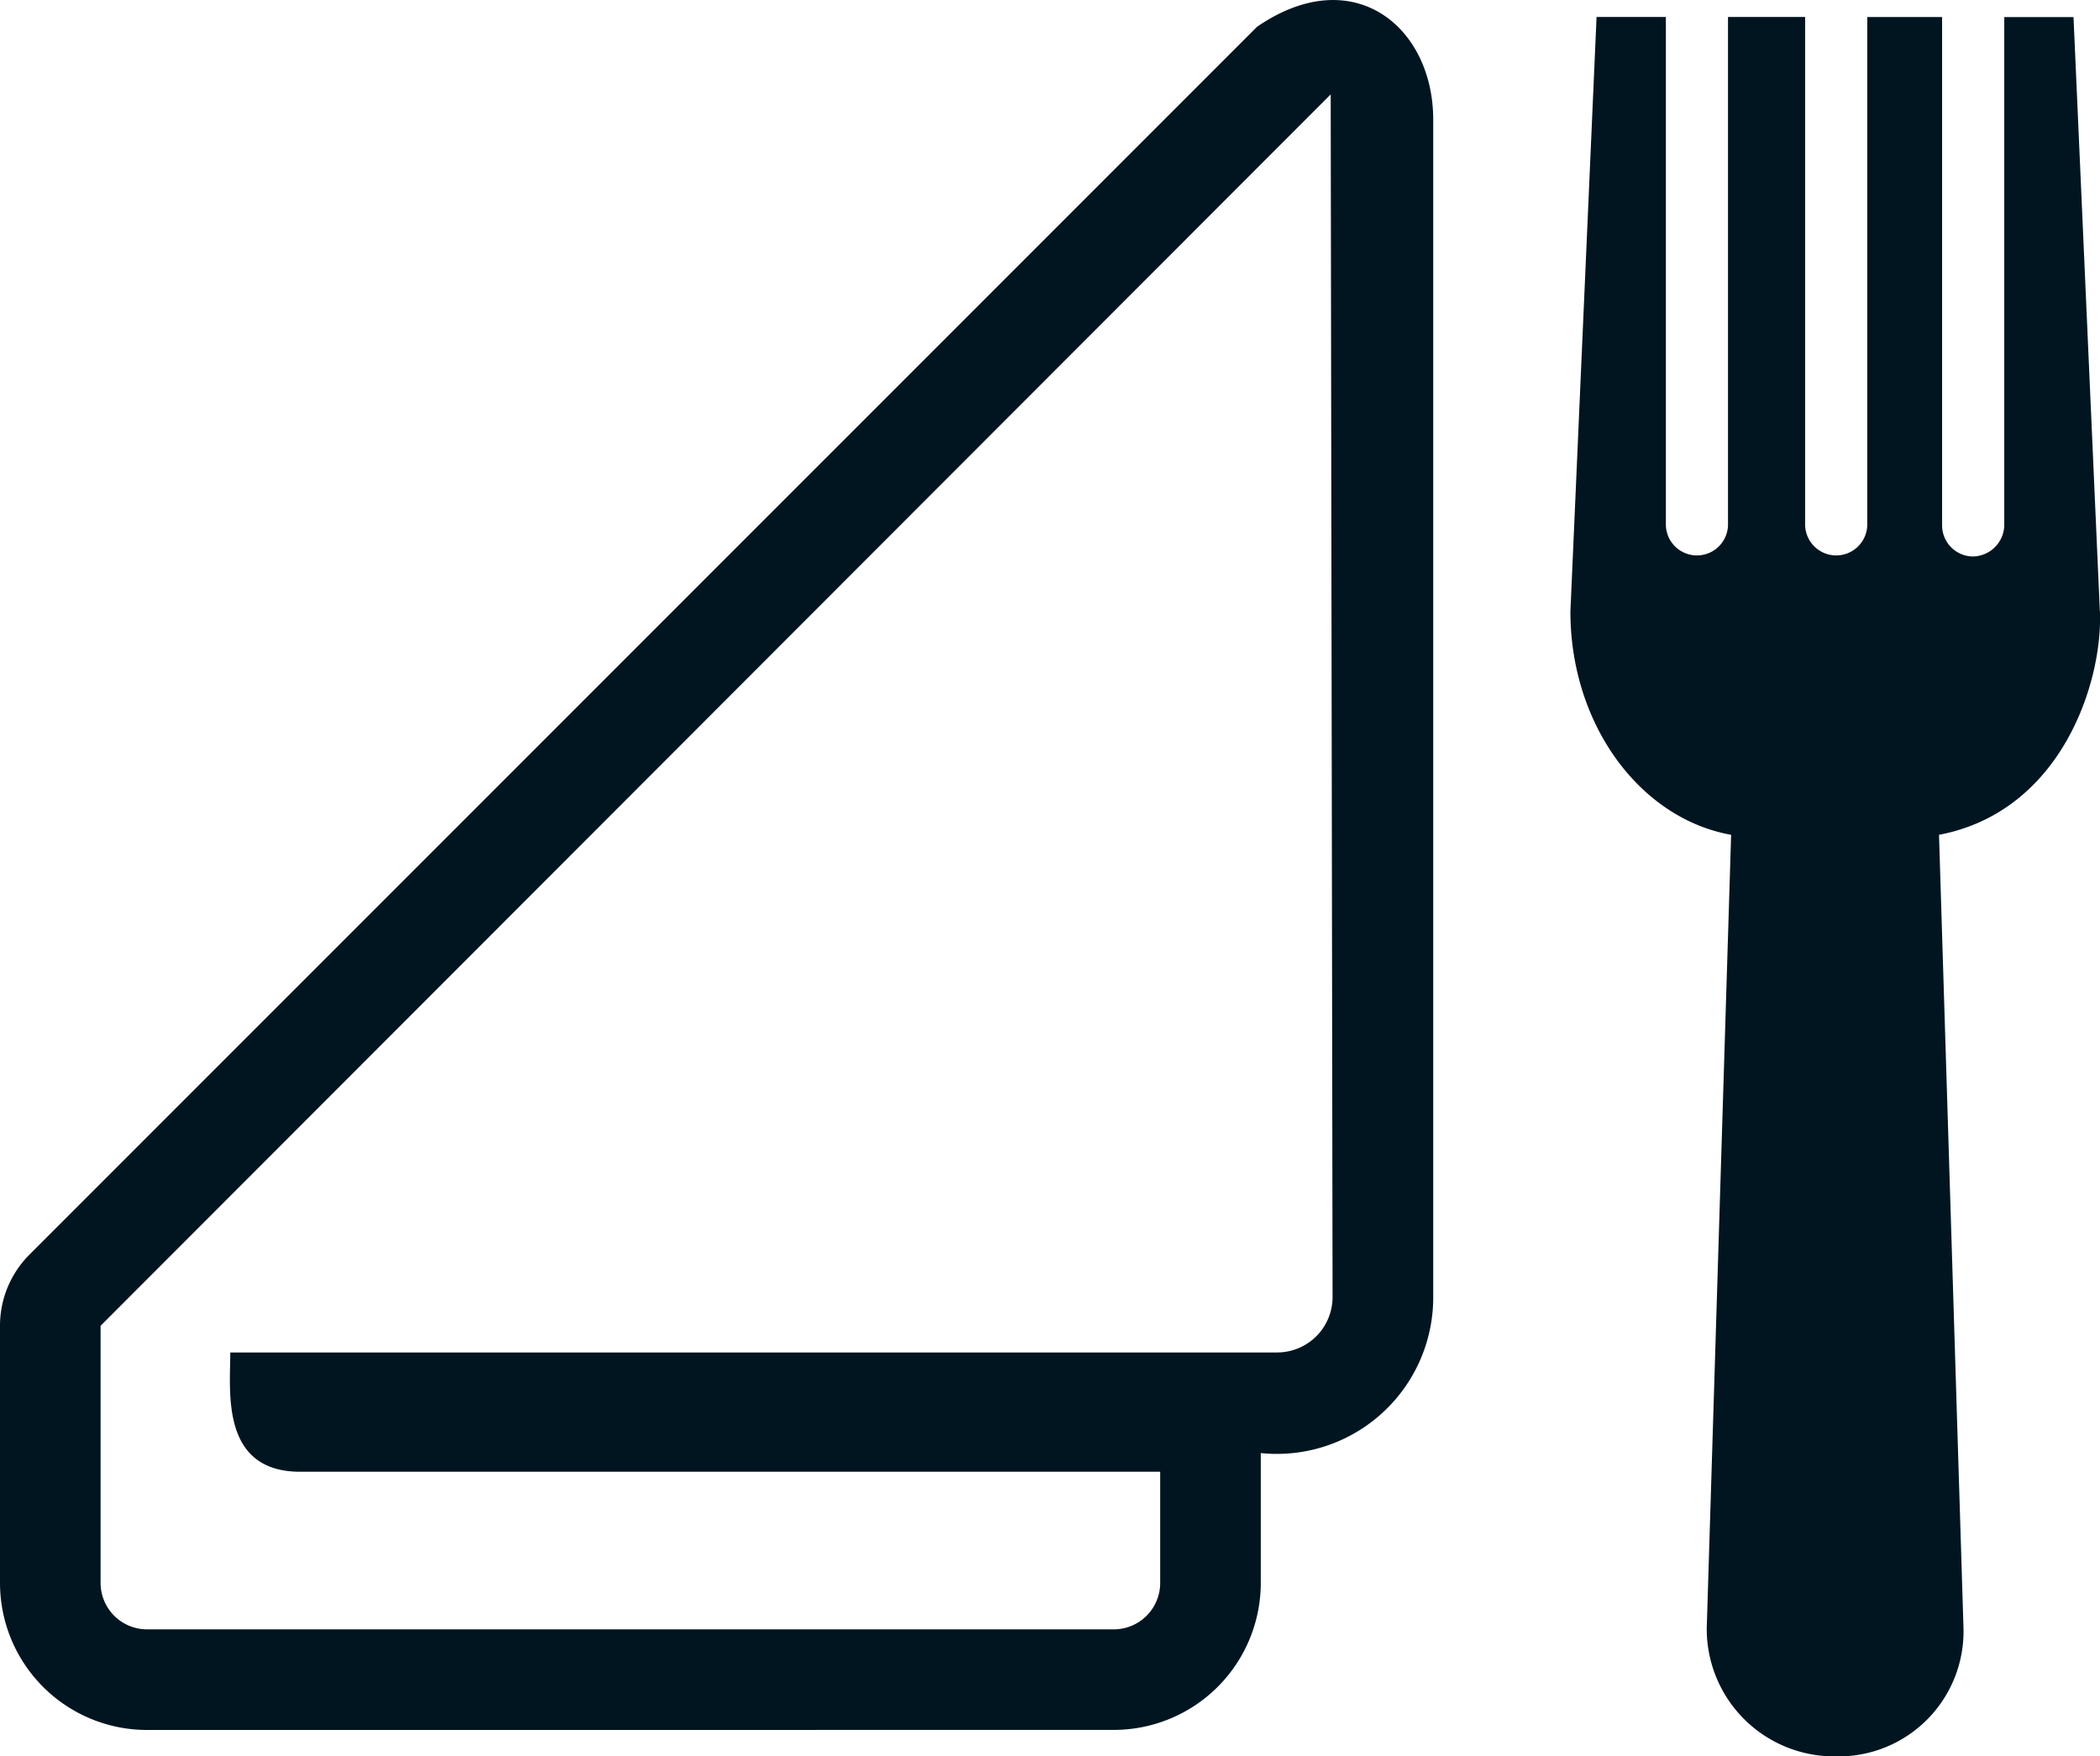 <svg xmlns="http://www.w3.org/2000/svg" xmlns:xlink="http://www.w3.org/1999/xlink" width="62.628" height="52.368" viewBox="0 0 62.628 52.368"><defs><style>.a{fill:none;}.b{clip-path:url(#a);}.c{fill:#011520;}</style><clipPath id="a"><rect class="a" width="62.628" height="52.368" transform="translate(0 0)"/></clipPath></defs><g transform="translate(0 0)"><g class="b"><path class="c" d="M33.218,51.579A4.385,4.385,0,0,0,37.6,47.2V43.325a4.665,4.665,0,0,0,5.143-4.648V3.565C42.741.79,40.352-1.171,37.487.8L.879,37.407A3,3,0,0,0,0,39.528V47.2a4.387,4.387,0,0,0,4.384,4.381ZM3,47.2v-7.67L39.685,2.815l.056,35.862a1.653,1.653,0,0,1-1.648,1.648H6.868c0,1.152-.3,3.557,2.087,3.557H34.6V47.2a1.384,1.384,0,0,1-1.38,1.381H4.384A1.386,1.386,0,0,1,3,47.2"/><path class="c" d="M62.624,18.229,61.838.51l-2.065,0V15.664a.952.952,0,0,1-.926.928.928.928,0,0,1-.928-.928V.508H55.687V15.664a.927.927,0,0,1-1.853,0V.506h-2.3V15.664a.927.927,0,0,1-1.853,0V.506H47.614l-.78,17.725c0,3.381,2.081,6.174,4.793,6.66L50.9,48.54a3.8,3.8,0,0,0,3.827,3.828,3.729,3.729,0,0,0,3.83-3.828l-.73-23.649c3.624-.689,4.88-4.5,4.8-6.662"/></g></g></svg>